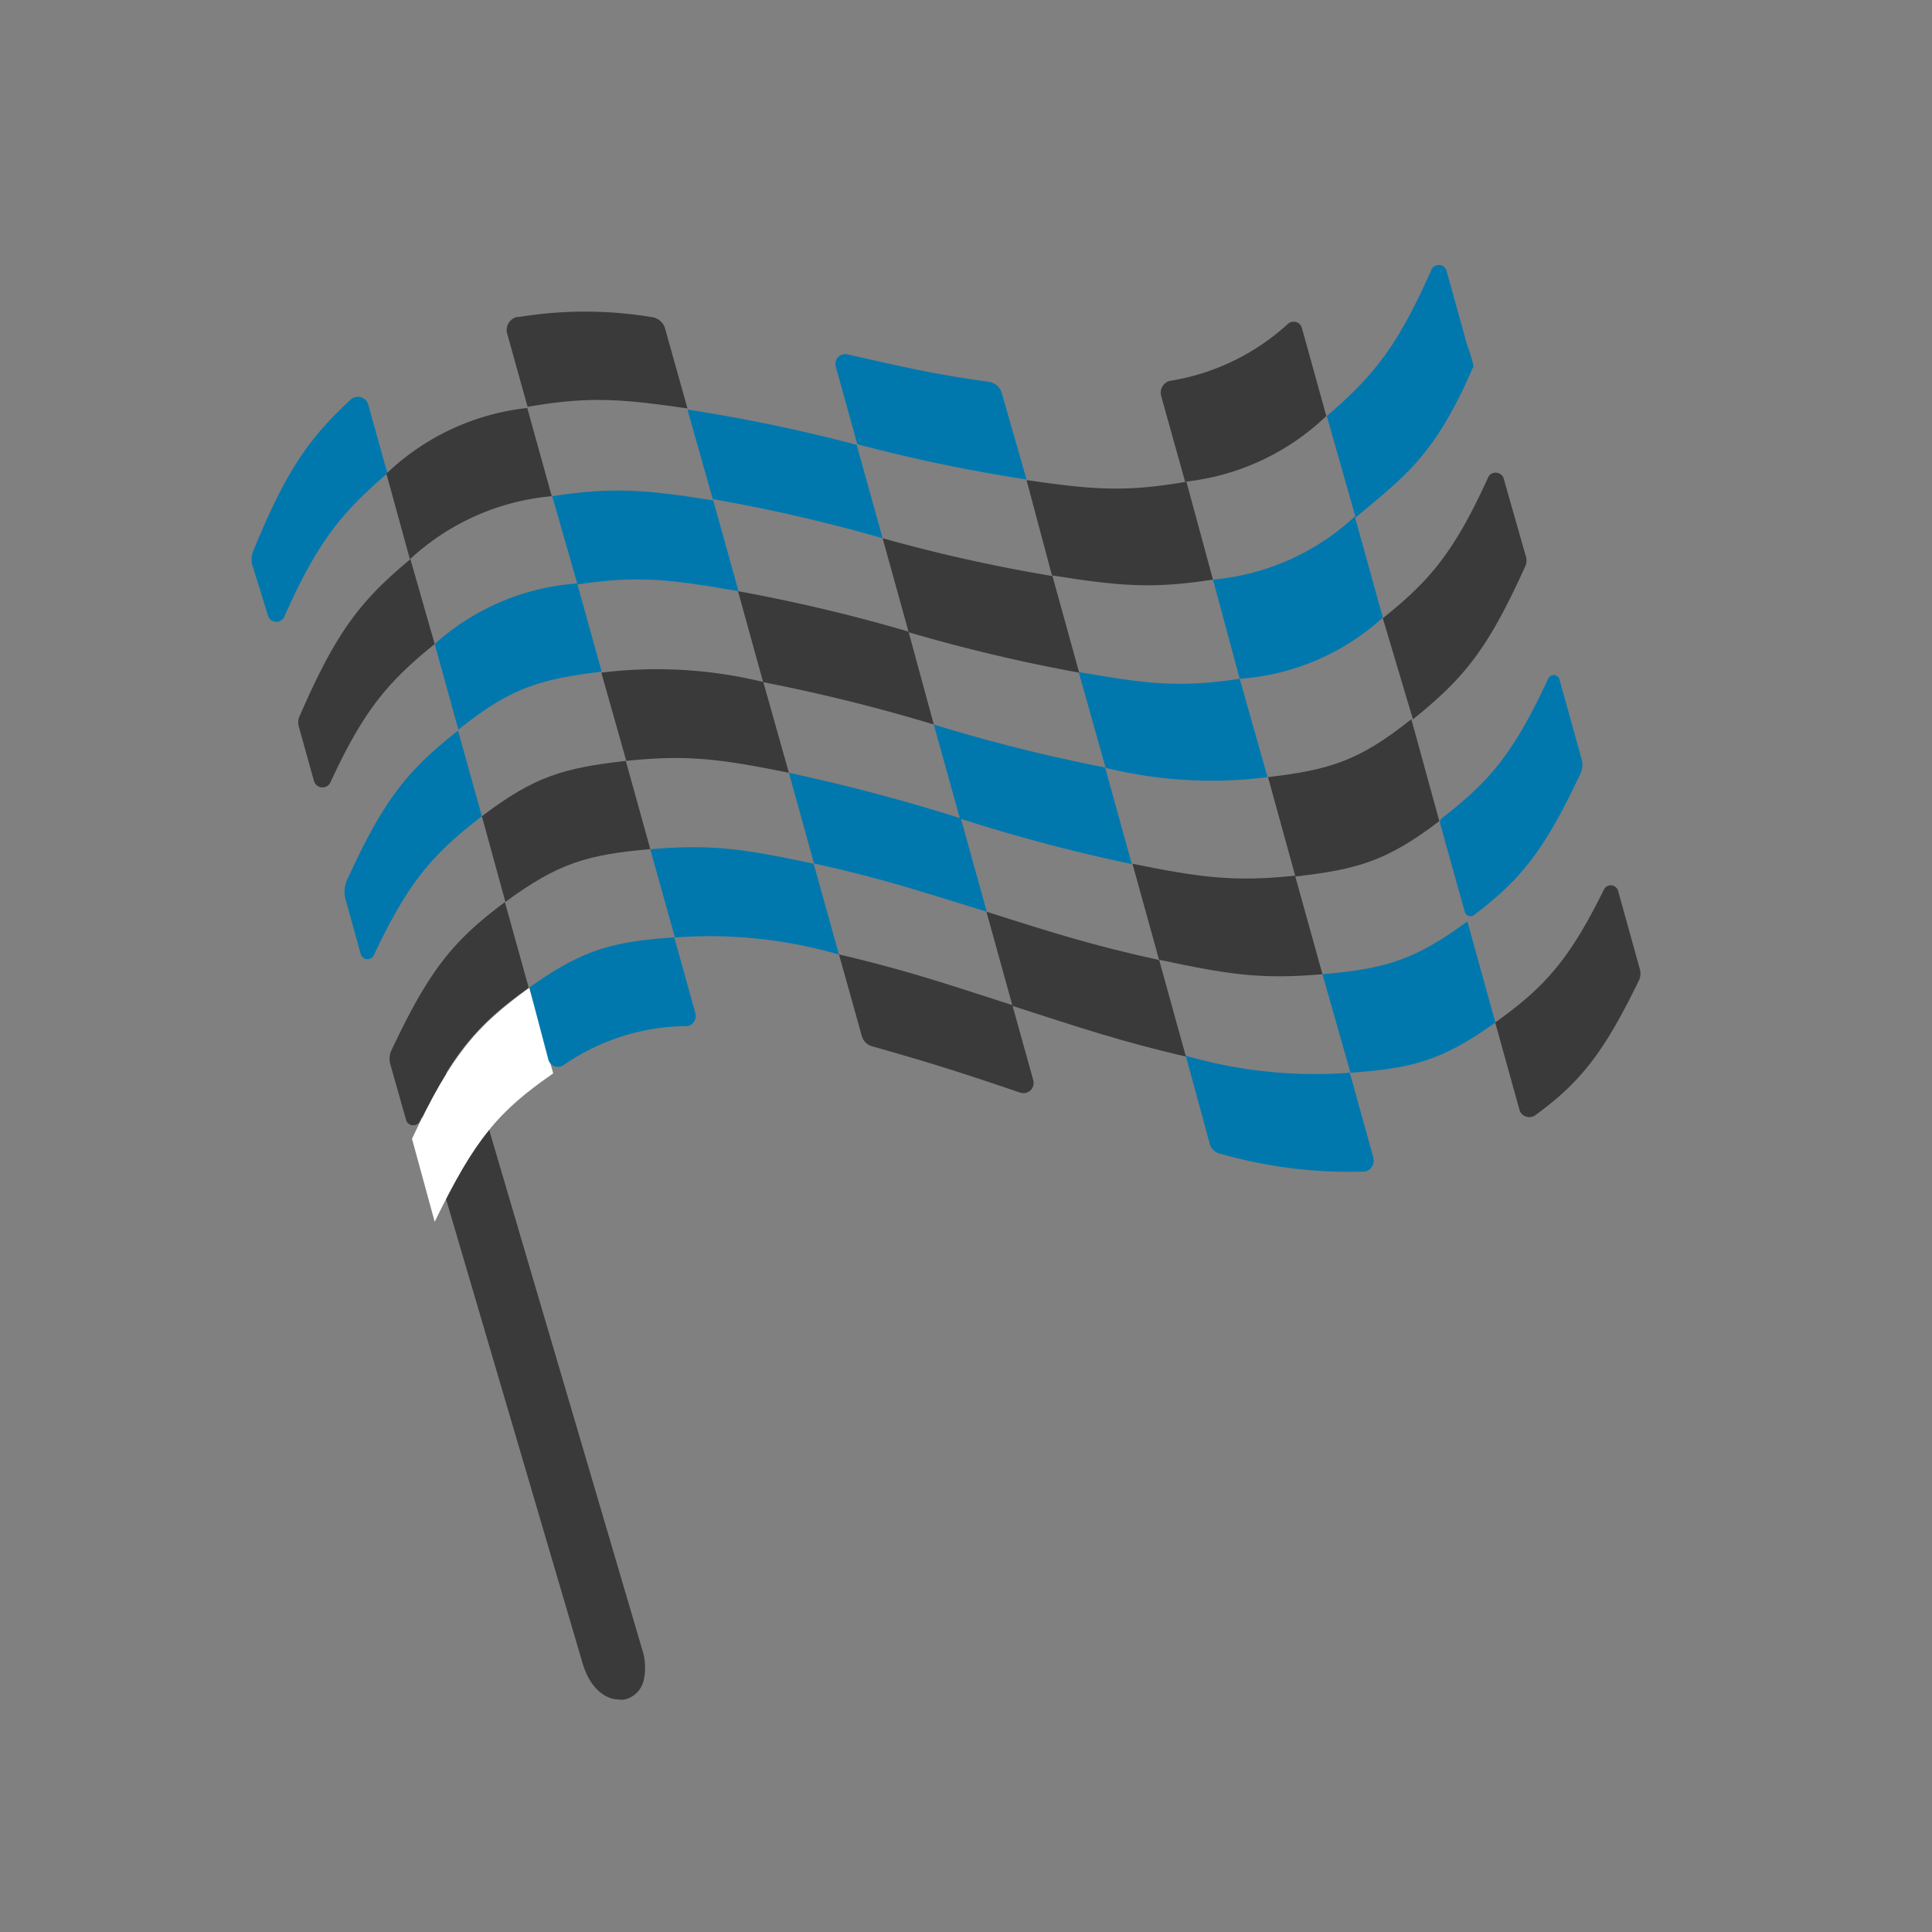 <svg id="Layer_1" data-name="Layer 1" xmlns="http://www.w3.org/2000/svg" viewBox="0 0 120 120"><rect x="0" y="0" width="120" height="120" fill="#808080" stroke="none"/><defs><style>.cls-1{fill:#3a3a3a}.cls-2{fill:#0078ae}</style></defs><path class="cls-1" d="M39.89 102.46L30 68.88a3.92 3.92 0 00-.89-1.59 1.86 1.86 0 00-1.73-.61c-1.07.25-1.52 1.54-1.07 3.06l9.88 33.58c.4 1.36 1.27 2.24 2.27 2.24a1 1 0 00.34 0 1.59 1.59 0 001.2-1.29 3.59 3.59 0 00-.11-1.81z"/><path class="cls-2" d="M15.76 34.15c2-4.89 3.43-6.93 6-9.31a.68.68 0 01.95 0 .78.78 0 01.16.28l1.19 4.28c-2.91 2.5-4.37 4.33-6.41 8.92a.54.54 0 01-.72.25.55.55 0 01-.28-.32l-1-3.23a1.44 1.44 0 01.11-.87z"/><path class="cls-1" d="M32.17 19.7a25.37 25.37 0 018.34 0 1 1 0 01.79.67l1.4 5c-4.13-.6-6.15-.76-9.93-.1l-1.28-4.59a.84.84 0 01.64-1z"/><path class="cls-2" d="M52.59 22c3.37.76 5.43 1.25 8.8 1.71a1 1 0 01.84.73l1.53 5.34a99 99 0 01-10.51-2.19l-1.34-4.82a.61.61 0 01.42-.75.74.74 0 01.26-.02z"/><path class="cls-1" d="M72.76 23.64A14.12 14.12 0 0080 20.11a.54.54 0 01.75.05.56.56 0 01.11.2l1.52 5.48a15 15 0 01-8.77 4.08l-1.49-5.33a.77.77 0 01.55-.94h.05zM24 29.42a15 15 0 018.75-4.08l1.52 5.48a14.86 14.86 0 00-8.81 3.92z"/><path class="cls-2" d="M42.7 25.44a101.56 101.56 0 0110.51 2.19l1.61 5.8A102.52 102.52 0 0044.27 31z"/><path class="cls-1" d="M63.76 29.82c4.13.6 6.15.76 9.93.1L75.34 36c-3.79.59-5.83.4-10-.26z"/><path class="cls-2" d="M82.41 25.84c2.94-2.52 4.39-4.35 6.46-9a.52.52 0 01.62-.37.54.54 0 01.38.43l1.27 4.58a7.13 7.13 0 01.38 1.27c-2.35 5.45-4.14 6.74-7.32 9.39z"/><path class="cls-1" d="M18.57 44.57c2.32-5.34 3.77-7.21 6.92-9.84L27 40c-2.94 2.38-4.42 4.14-6.49 8.62a.55.55 0 01-.75.22.58.58 0 01-.25-.3l-.93-3.34a1 1 0 01-.01-.63z"/><path class="cls-2" d="M34.3 30.82c3.79-.59 5.83-.4 10 .26l1.57 5.64c-4.16-.72-6.2-1-10-.42z"/><path class="cls-1" d="M54.82 33.43a99.8 99.8 0 0010.55 2.35l1.66 6a103.76 103.76 0 01-10.59-2.51z"/><path class="cls-2" d="M75.34 36a14.86 14.86 0 008.81-3.92l1.74 6.28a14.73 14.73 0 01-8.89 3.8zM27 40a14.79 14.79 0 018.85-3.76l1.52 5.48c-3.83.46-5.65 1-8.9 3.6z"/><path class="cls-1" d="M45.84 36.72a103.76 103.76 0 0110.59 2.51L58 45a108.17 108.17 0 00-10.6-2.63z"/><path class="cls-2" d="M67 41.74c4.16.72 6.2 1 10 .42l1.73 6.11a27.49 27.49 0 01-10.06-.58z"/><path class="cls-1" d="M85.89 38.4c3-2.4 4.44-4.16 6.52-8.7a.51.51 0 01.66-.31.5.5 0 01.34.38l1.35 4.74a.91.91 0 010 .61c-2.36 5.24-3.83 7-7 9.56z"/><path class="cls-2" d="M21.56 54.65c2.28-5 3.76-6.81 6.89-9.27l1.48 5.32c-3 2.31-4.53 4-6.7 8.61a.44.44 0 01-.58.23.42.42 0 01-.25-.3l-.94-3.39a1.77 1.77 0 01.1-1.2z"/><path class="cls-1" d="M37.35 41.78a27.93 27.93 0 0110.06.58L49 48c-4.2-.85-6.26-1.14-10.1-.74z"/><path class="cls-2" d="M58 45a102.8 102.8 0 0010.64 2.67l1.66 6a106.24 106.24 0 01-10.68-2.83z"/><path class="cls-1" d="M78.76 48.27c3.83-.46 5.65-1 8.9-3.6L89.4 51c-3.27 2.49-5.09 3-8.94 3.44zM29.93 50.7c3.27-2.49 5.09-3 8.94-3.44l1.52 5.48c-3.87.34-5.7.85-9 3.28z"/><path class="cls-2" d="M49 48q5.41 1.16 10.68 2.83l1.61 5.8c-4.33-1.33-6.51-2.07-10.73-3z"/><path class="cls-1" d="M70.34 53.65c4.2.85 6.26 1.14 10.1.74l1.7 6.12c-3.87.34-5.93 0-10.15-.9z"/><path class="cls-2" d="M89.58 50.8c2.94-2.27 4.42-4 6.58-8.64a.37.37 0 01.48-.21.39.39 0 01.21.21l1.39 5a1.33 1.33 0 01-.08.9c-2.24 4.77-3.7 6.57-6.6 8.77a.36.36 0 01-.52-.07.23.23 0 01-.06-.12l-1.54-5.52a.37.37 0 01.14-.32z"/><path class="cls-1" d="M24.36 65.14c2.36-5 3.85-6.75 7-9.11l1.48 5.32c-3.06 2.19-4.57 3.84-6.76 8.28a.46.46 0 01-.61.22.44.44 0 01-.25-.3l-1-3.53a1.29 1.29 0 01.14-.88z"/><path class="cls-2" d="M40.39 52.75c3.87-.34 5.93 0 10.15.9l1.57 5.64a28.77 28.77 0 00-10.19-1.06z"/><path class="cls-1" d="M61.27 56.63c4.33 1.37 6.51 2.07 10.73 3l1.66 6c-4.23-1-6.42-1.75-10.77-3.15z"/><path class="cls-2" d="M82.14 60.51c3.87-.34 5.7-.85 9-3.28l1.74 6.28c-3.3 2.36-5.15 2.85-9 3.12z"/><path d="M25.59 70.73c2.49-5.28 4-7 7.29-9.38l1.48 5.32C31 69 29.53 70.67 27 75.89z" fill="#fff"/><path class="cls-2" d="M32.88 61.34c3.3-2.36 5.15-2.85 9-3.12l1.31 4.71a.65.65 0 01-.46.8h-.13a13.65 13.65 0 00-7.6 2.43.62.62 0 01-.86-.17.53.53 0 01-.08-.17z"/><path class="cls-1" d="M52.11 59.28c4.23 1 6.42 1.75 10.77 3.15l1.3 4.67a.63.63 0 01-.43.77.67.67 0 01-.37 0C59.89 66.68 57.76 66 54.21 65a.92.92 0 01-.68-.65z"/><path class="cls-2" d="M73.65 65.57a28.77 28.77 0 0010.19 1.06l1.46 5.27a.71.71 0 01-.5.87h-.16a29 29 0 01-8.88-1.12.84.84 0 01-.62-.6z"/><path class="cls-1" d="M92.87 63.51c3.06-2.19 4.57-3.84 6.76-8.27a.47.47 0 01.63-.2.47.47 0 01.24.28l1.36 4.9a1 1 0 01-.06.67c-2.22 4.57-3.68 6.36-6.43 8.37a.65.65 0 01-.9-.13.74.74 0 01-.1-.22z"/></svg>